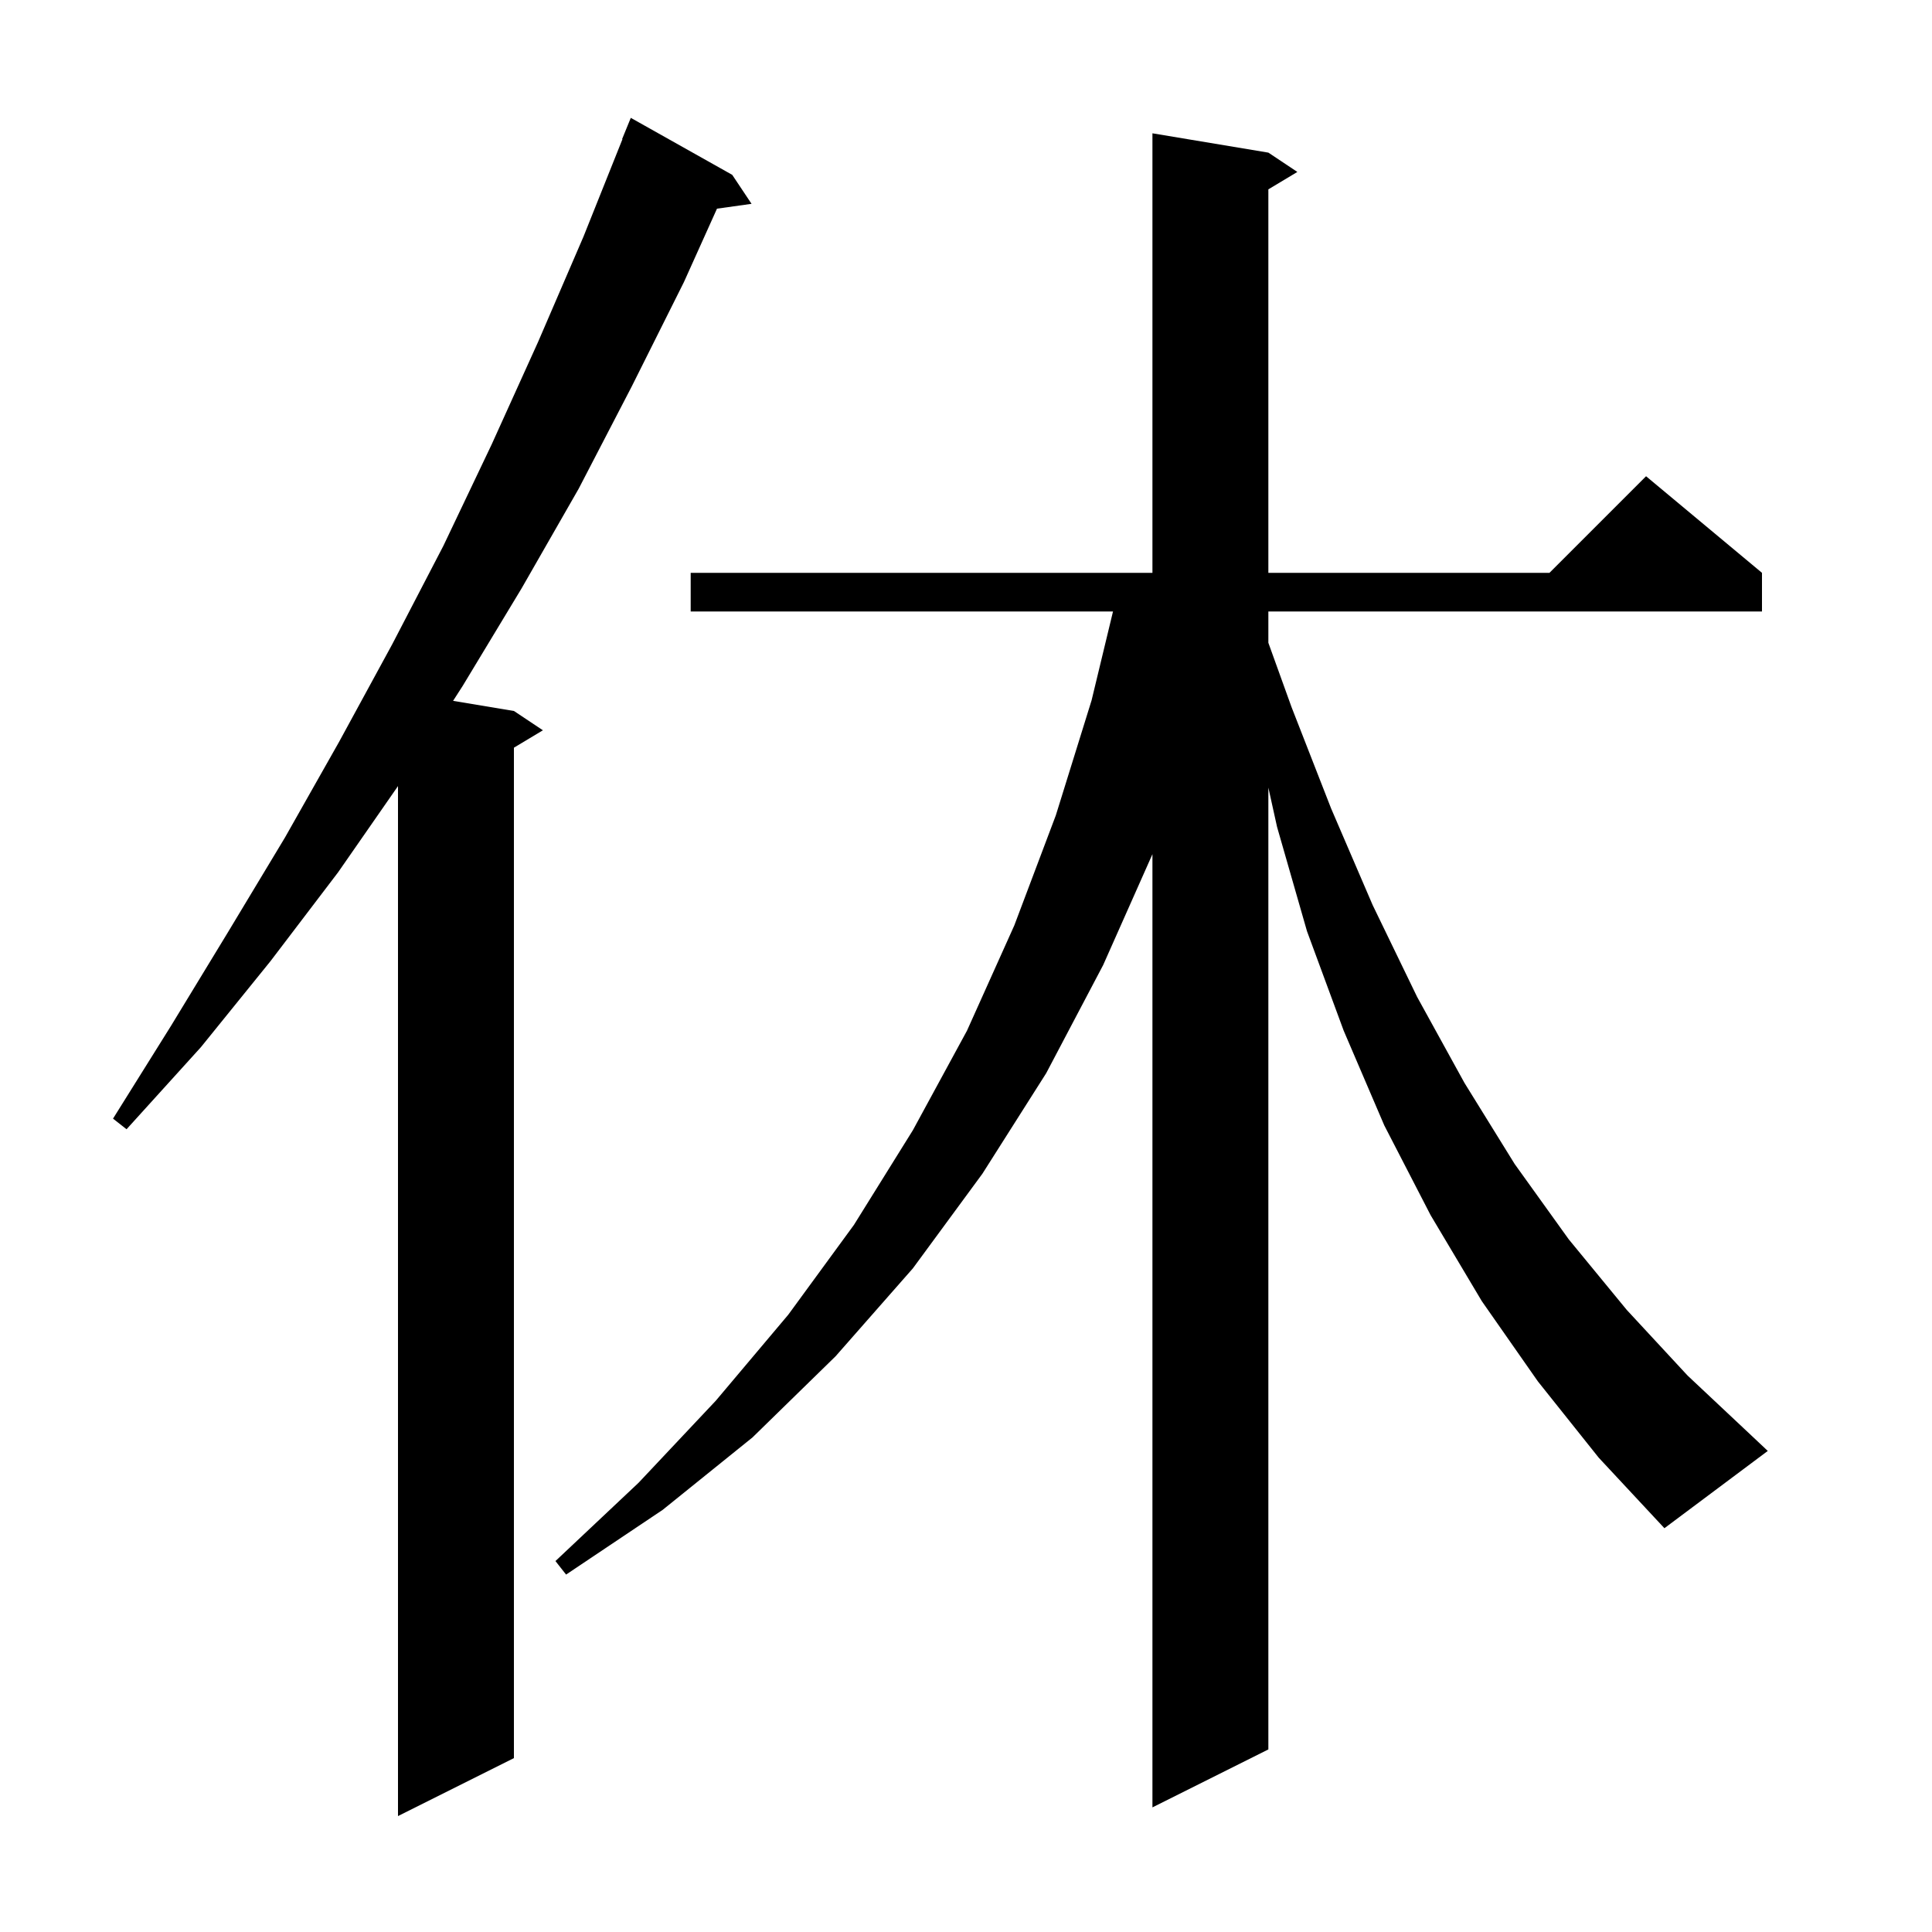 <svg xmlns="http://www.w3.org/2000/svg" xmlns:xlink="http://www.w3.org/1999/xlink" version="1.1" baseProfile="full" viewBox="0 0 200 200" width="200" height="200">
<g fill="black">
<path d="M 75.8 18.1 L 77.8 21.1 L 74.222 21.602 L 70.8 29.2 L 65.4 40.0 L 59.9 50.6 L 54.0 60.9 L 47.9 71.0 L 46.903 72.551 L 53.2 73.6 L 56.2 75.6 L 53.2 77.4 L 53.2 182.0 L 41.2 188.0 L 41.2 81.376 L 35.0 90.3 L 28.0 99.5 L 20.8 108.4 L 13.1 116.9 L 11.7 115.8 L 17.7 106.2 L 23.6 96.5 L 29.5 86.7 L 35.1 76.8 L 40.6 66.7 L 45.9 56.5 L 50.9 46.0 L 55.7 35.4 L 60.4 24.5 L 64.435 14.411 L 64.4 14.4 L 65.3 12.2 Z M 159.2 143.0 L 153.4 134.7 L 148.1 125.8 L 143.3 116.5 L 139.1 106.7 L 135.3 96.4 L 132.2 85.6 L 131.3 81.532 L 131.3 181.1 L 119.3 187.1 L 119.3 88.425 L 114.2 99.9 L 108.3 111.1 L 101.7 121.5 L 94.5 131.3 L 86.5 140.4 L 77.9 148.8 L 68.6 156.3 L 58.6 163.0 L 57.5 161.6 L 66.1 153.5 L 74.1 145.0 L 81.6 136.1 L 88.4 126.8 L 94.5 117.0 L 100.1 106.7 L 105.0 95.8 L 109.3 84.4 L 113.0 72.5 L 115.218 63.3 L 71.5 63.3 L 71.5 59.3 L 119.3 59.3 L 119.3 13.8 L 131.3 15.8 L 134.3 17.8 L 131.3 19.6 L 131.3 59.3 L 160.4 59.3 L 170.4 49.3 L 182.4 59.3 L 182.4 63.3 L 131.3 63.3 L 131.3 66.54 L 133.7 73.2 L 137.8 83.7 L 142.1 93.7 L 146.7 103.2 L 151.6 112.1 L 156.8 120.5 L 162.4 128.3 L 168.4 135.6 L 174.7 142.4 L 181.3 148.6 L 183.0 150.2 L 172.3 158.2 L 165.5 150.9 Z " />
</g>
</svg>
